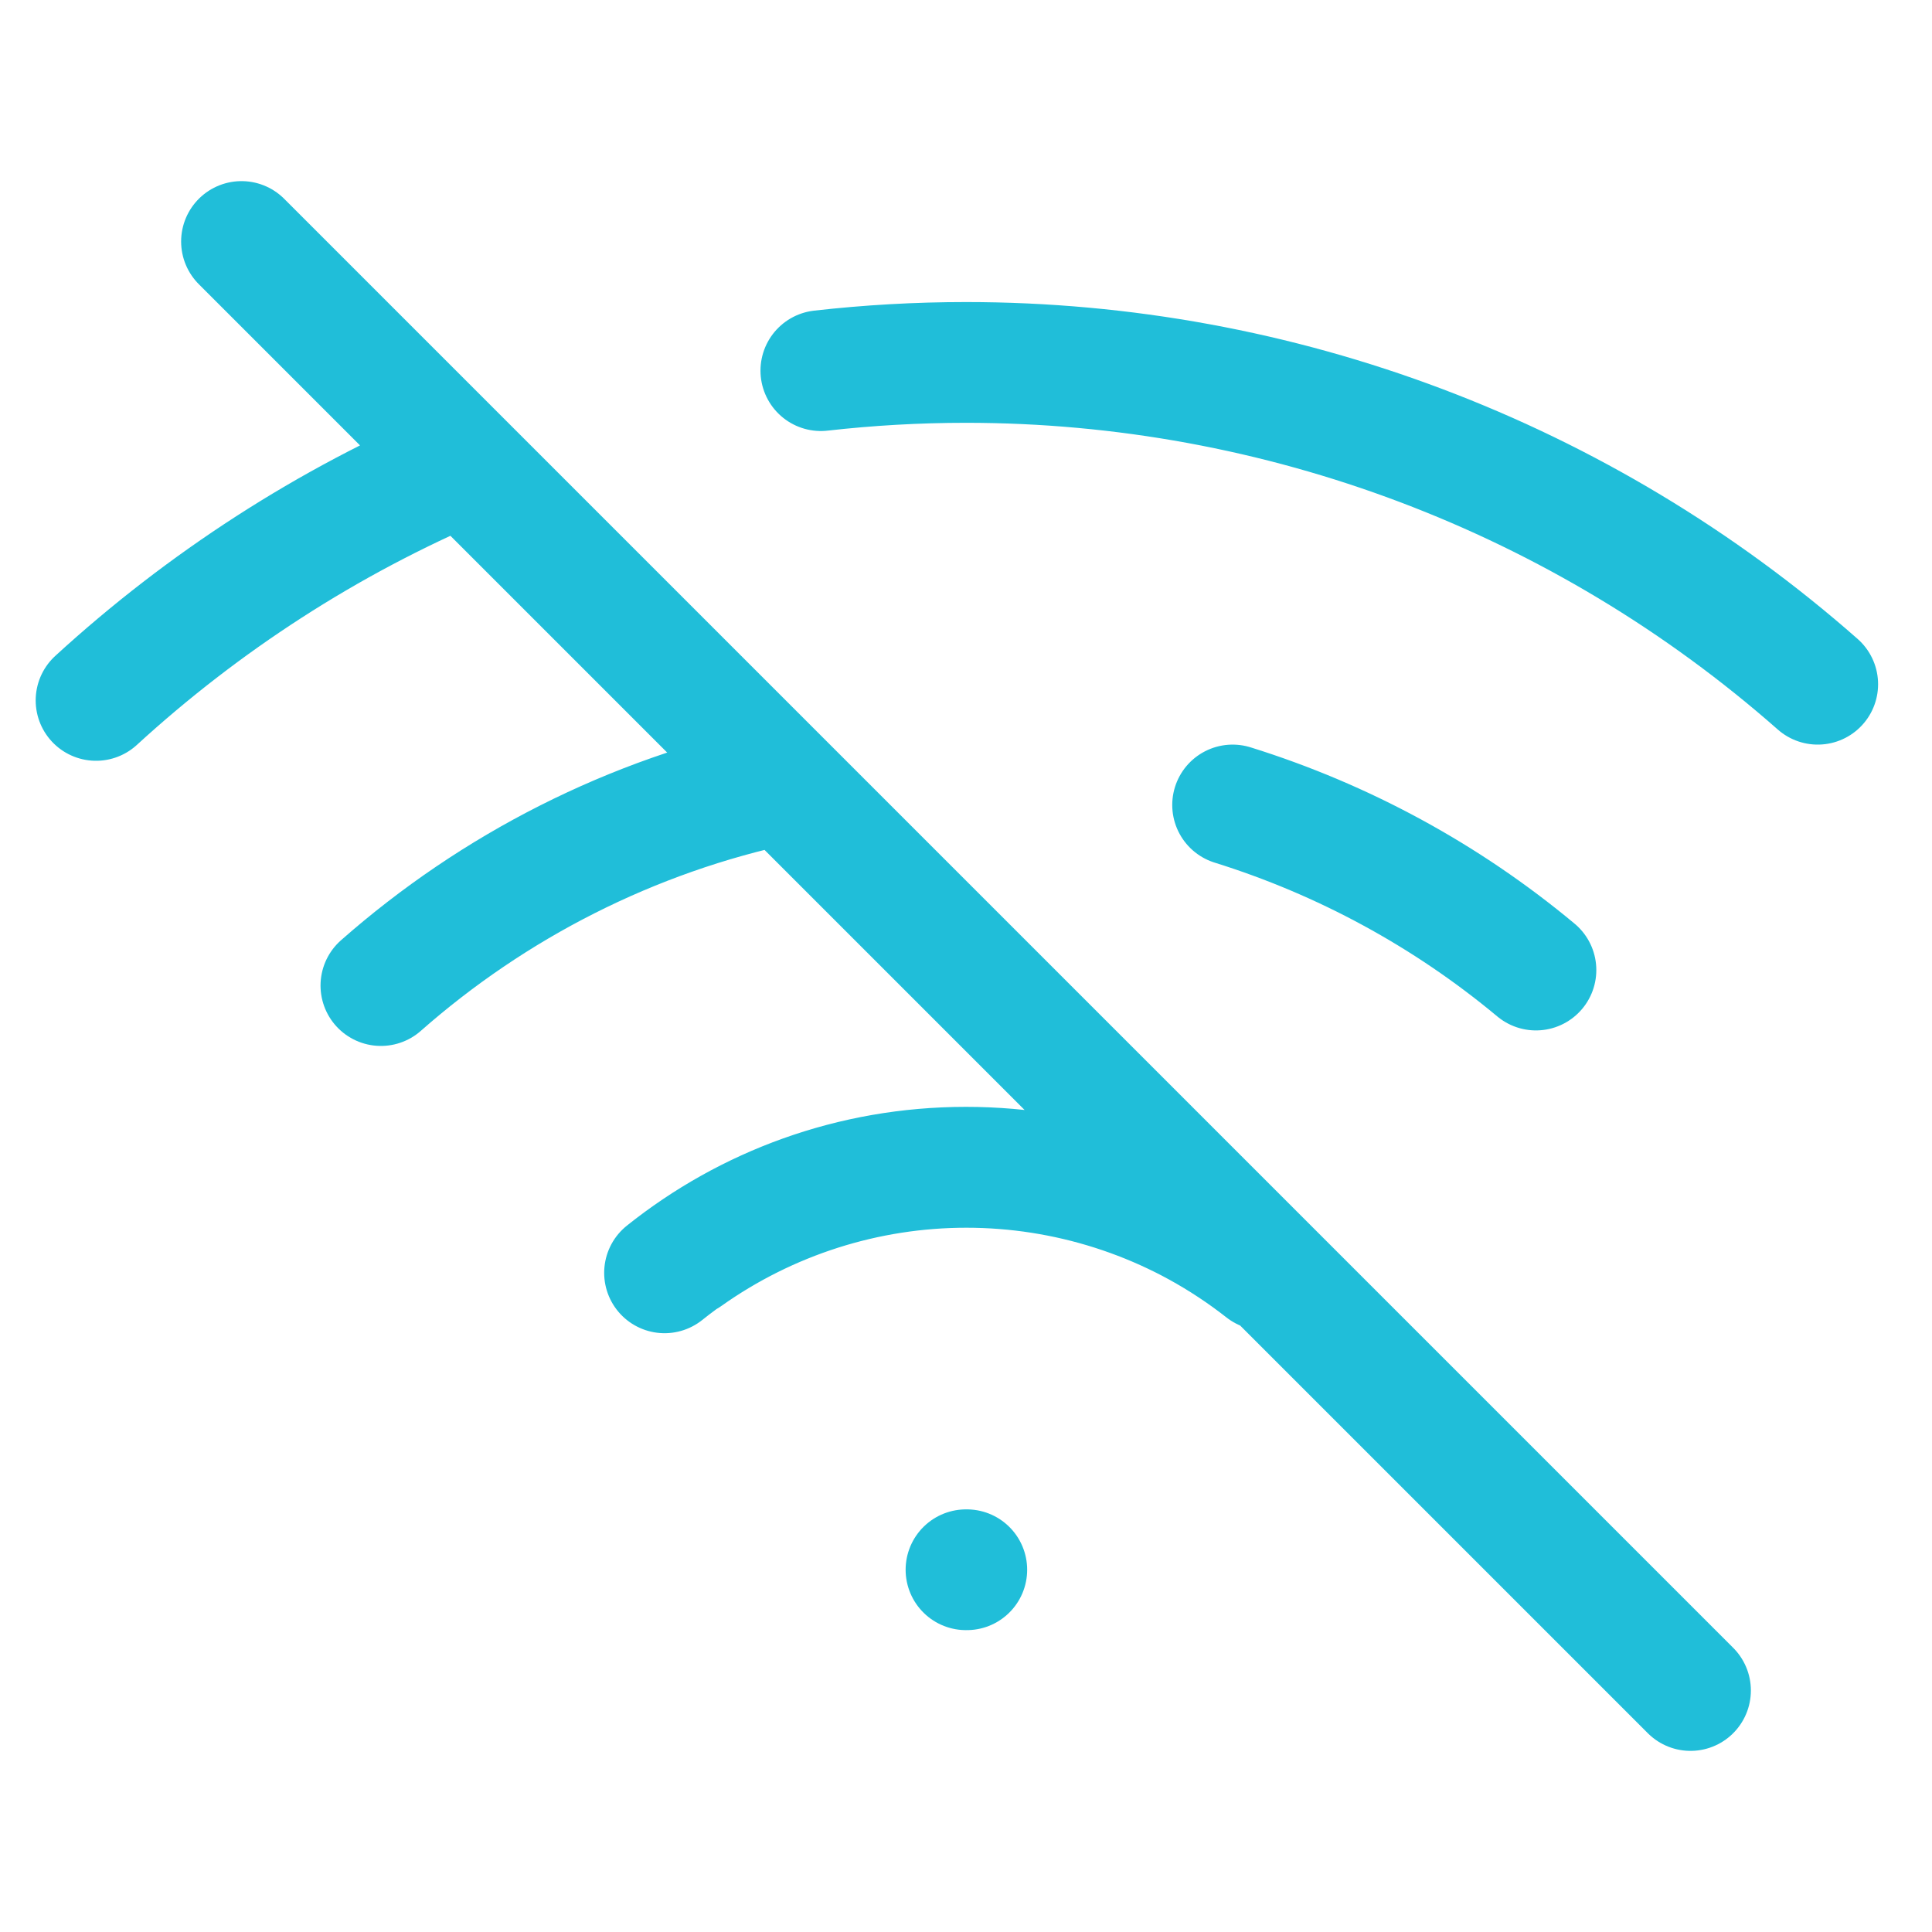 <svg width="32" height="32" viewBox="0 0 32 32" fill="none" xmlns="http://www.w3.org/2000/svg">
<path d="M20.416 13.333C22.24 13.902 23.95 14.825 25.44 16.067M30.107 11.333C26.21 7.899 21.194 6.003 16 6.003C15.193 6.003 14.391 6.049 13.596 6.139M11.373 20.813C12.727 19.852 14.346 19.335 16.006 19.335C17.667 19.335 19.286 19.852 20.64 20.813M16 26H16.013M1.591 11.601C3.369 9.972 5.424 8.64 7.678 7.684M6.309 16.324C8.172 14.683 10.456 13.507 12.977 12.979M20.931 21.034C19.572 19.968 17.86 19.333 16 19.333C14.111 19.333 12.376 19.988 11.007 21.082M4 4L28 28" stroke="#20BED9" stroke-width="2" stroke-linecap="round" stroke-linejoin="round"/>
</svg>

